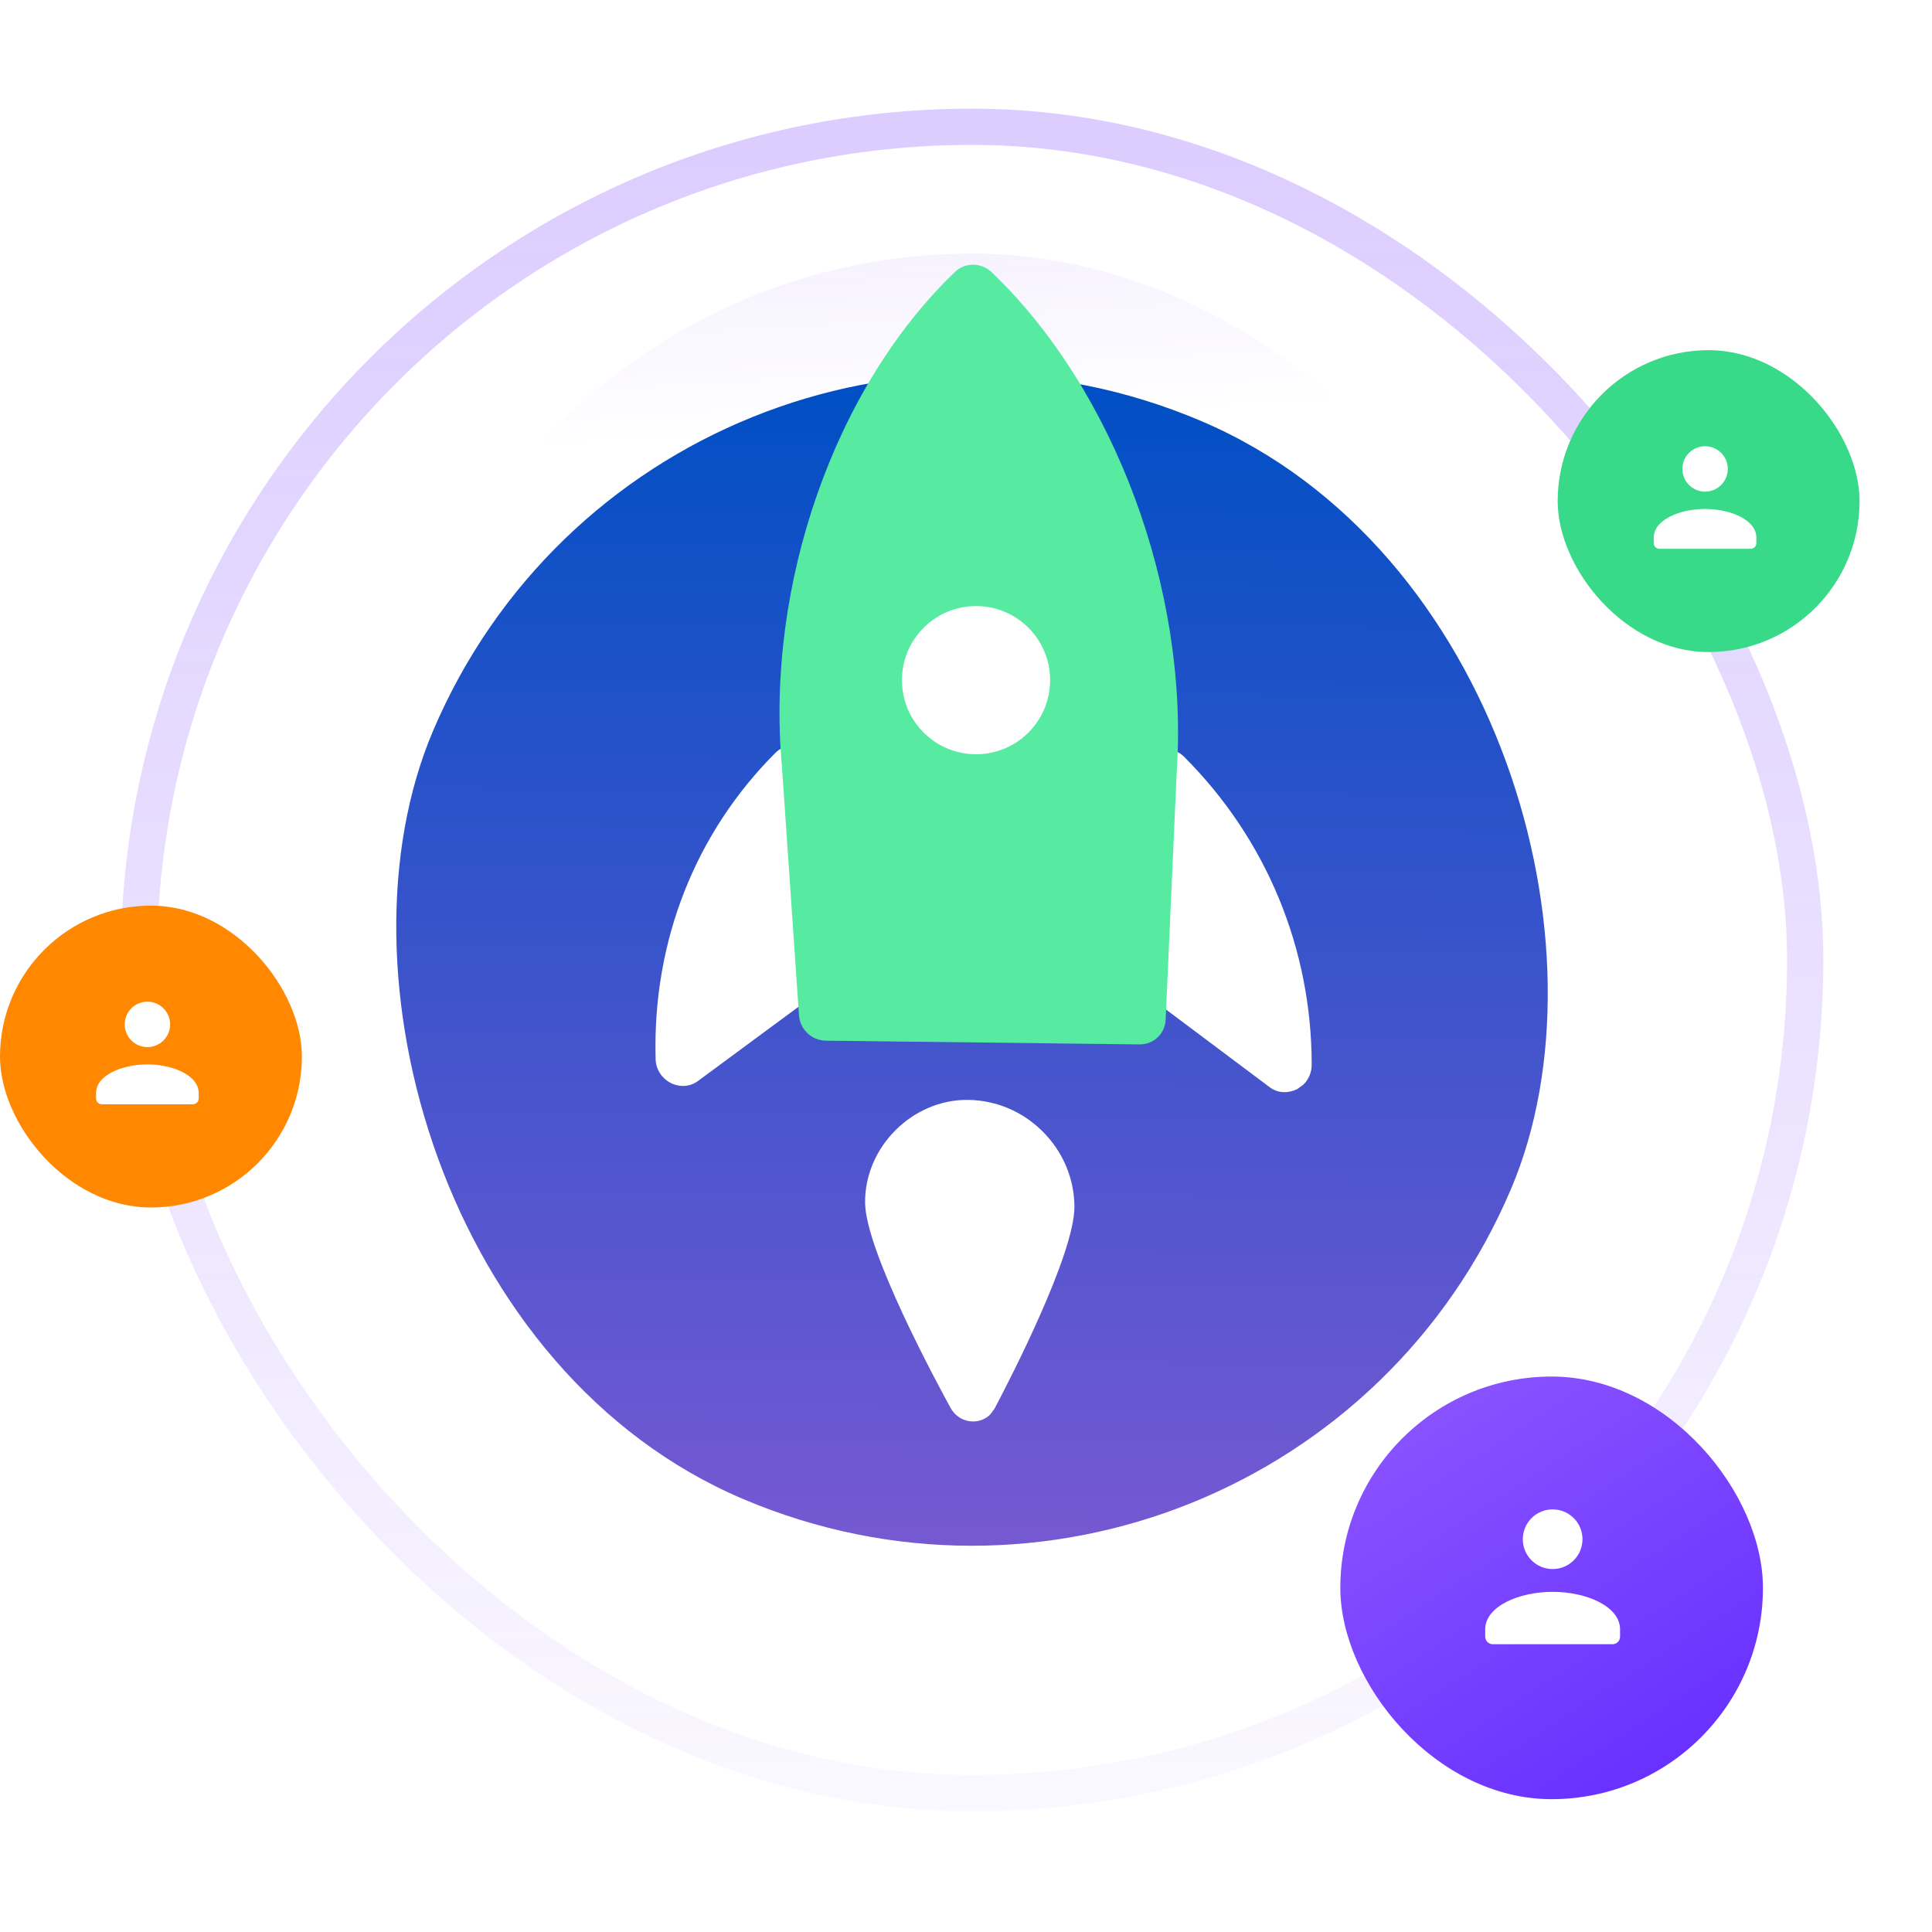 <svg width="160" height="160" viewBox="0 0 160 160" fill="none" xmlns="http://www.w3.org/2000/svg">
<rect width="160" height="160" fill="white"/>
<rect opacity="0.2" x="32" y="21" width="97" height="97" rx="48.5" fill="url(#paint0_linear)"/>
<rect x="106.191" y="143.096" width="97" height="97" rx="48.5" transform="rotate(-156.999 106.191 143.096)" fill="url(#paint1_linear)"/>
<rect opacity="0.3" x="11.5" y="10.5" width="138" height="138" rx="69" stroke="url(#paint2_linear)" stroke-width="3"/>
<rect x="111" y="114" width="35" height="35" rx="17.5" fill="url(#paint3_linear)"/>
<rect x="129" y="29" width="25" height="25" rx="12.5" fill="#39D98A"/>
<path fill-rule="evenodd" clip-rule="evenodd" d="M142.537 40.164C143.272 39.43 143.272 38.24 142.537 37.505C141.803 36.771 140.612 36.771 139.878 37.505C139.144 38.24 139.144 39.43 139.878 40.164C140.612 40.899 141.803 40.899 142.537 40.164ZM145.453 44.506C145.453 43.079 143.354 42.15 141.205 42.15C139.055 42.15 136.957 43.078 136.957 44.506V44.978C136.957 45.239 137.168 45.45 137.429 45.45H144.981C145.241 45.45 145.453 45.239 145.453 44.978V44.506Z" fill="white"/>
<rect y="75" width="25" height="25" rx="12.5" fill="#FF8800"/>
<path fill-rule="evenodd" clip-rule="evenodd" d="M13.537 86.165C14.272 85.43 14.272 84.24 13.537 83.505C12.803 82.771 11.613 82.771 10.878 83.505C10.144 84.24 10.144 85.43 10.878 86.165C11.613 86.899 12.803 86.899 13.537 86.165ZM16.453 90.506C16.453 89.079 14.354 88.15 12.205 88.15C10.055 88.15 7.957 89.078 7.957 90.506V90.978C7.957 91.239 8.168 91.45 8.429 91.45H15.981C16.241 91.45 16.453 91.239 16.453 90.978V90.506Z" fill="white"/>
<path fill-rule="evenodd" clip-rule="evenodd" d="M130.331 129.219C131.296 128.254 131.296 126.689 130.331 125.724C129.366 124.759 127.801 124.759 126.836 125.724C125.871 126.689 125.871 128.254 126.836 129.219C127.801 130.184 129.366 130.184 130.331 129.219ZM134.166 134.925C134.166 133.049 131.408 131.829 128.583 131.829C125.758 131.829 123 133.048 123 134.925V135.546C123 135.888 123.278 136.166 123.62 136.166H133.546C133.888 136.166 134.166 135.888 134.166 135.546V134.925Z" fill="white"/>
<path fill-rule="evenodd" clip-rule="evenodd" d="M54.294 87.583C54.05 77.953 57.575 68.988 64.22 62.344C64.804 61.759 65.696 61.589 66.496 61.91C67.299 62.233 67.86 62.984 67.93 63.835L69.262 79.839C69.314 80.458 69.096 81.052 68.676 81.472L68.449 81.665L57.787 89.535C57.147 90.008 56.277 90.065 55.536 89.681C54.797 89.298 54.317 88.541 54.296 87.724L54.294 87.583ZM94.38 64.07C94.43 63.215 94.973 62.481 95.768 62.178C96.564 61.874 97.46 62.067 98.06 62.671C104.879 69.49 108.63 78.552 108.629 88.19C108.63 88.79 108.38 89.39 107.959 89.811L107.436 90.192C106.706 90.556 105.831 90.548 105.178 90.058L94.306 81.913C93.725 81.478 93.404 80.782 93.447 80.06L94.38 64.07Z" fill="white"/>
<path d="M95.909 85.873C95.517 86.265 94.969 86.503 94.365 86.495L68.385 86.184C67.222 86.17 66.249 85.25 66.169 84.087L64.753 63.432C63.398 48.452 69.124 32.057 79.098 22.51C79.934 21.711 81.271 21.727 82.127 22.546C92.292 32.262 98.453 48.868 97.454 63.869L96.534 84.449C96.507 85.011 96.275 85.507 95.909 85.873Z" fill="#56EBA0"/>
<path d="M82.008 117.139C81.633 117.514 81.113 117.73 80.56 117.721C79.802 117.71 79.101 117.285 78.731 116.612C77.555 114.475 71.698 103.603 71.645 99.635C71.583 95.003 75.564 91.023 80.192 91.088C82.509 91.123 84.695 92.052 86.357 93.714C88.017 95.374 88.948 97.561 88.98 99.876C89.035 103.843 83.474 114.559 82.361 116.664L82.008 117.139Z" fill="white"/>
<circle cx="80.831" cy="56.328" r="6.137" transform="rotate(-45 80.831 56.328)" fill="white"/>
<defs>
<linearGradient id="paint0_linear" x1="78.5" y1="-8.5" x2="81" y2="35" gradientUnits="userSpaceOnUse">
<stop stop-color="#8B55FF"/>
<stop offset="1" stop-color="#662EFF" stop-opacity="0"/>
</linearGradient>
<linearGradient id="paint1_linear" x1="79.885" y1="122.862" x2="133.67" y2="252.122" gradientUnits="userSpaceOnUse">
<stop stop-color="#AC5DD9"/>
<stop offset="1" stop-color="#004FC4"/>
</linearGradient>
<linearGradient id="paint2_linear" x1="81" y1="7.5" x2="81" y2="167.5" gradientUnits="userSpaceOnUse">
<stop stop-color="#8B55FF"/>
<stop offset="1" stop-color="#662EFF" stop-opacity="0"/>
</linearGradient>
<linearGradient id="paint3_linear" x1="99.695" y1="125.305" x2="122.305" y2="160.305" gradientUnits="userSpaceOnUse">
<stop stop-color="#8B55FF"/>
<stop offset="1" stop-color="#662EFF"/>
</linearGradient>
</defs>
</svg>
